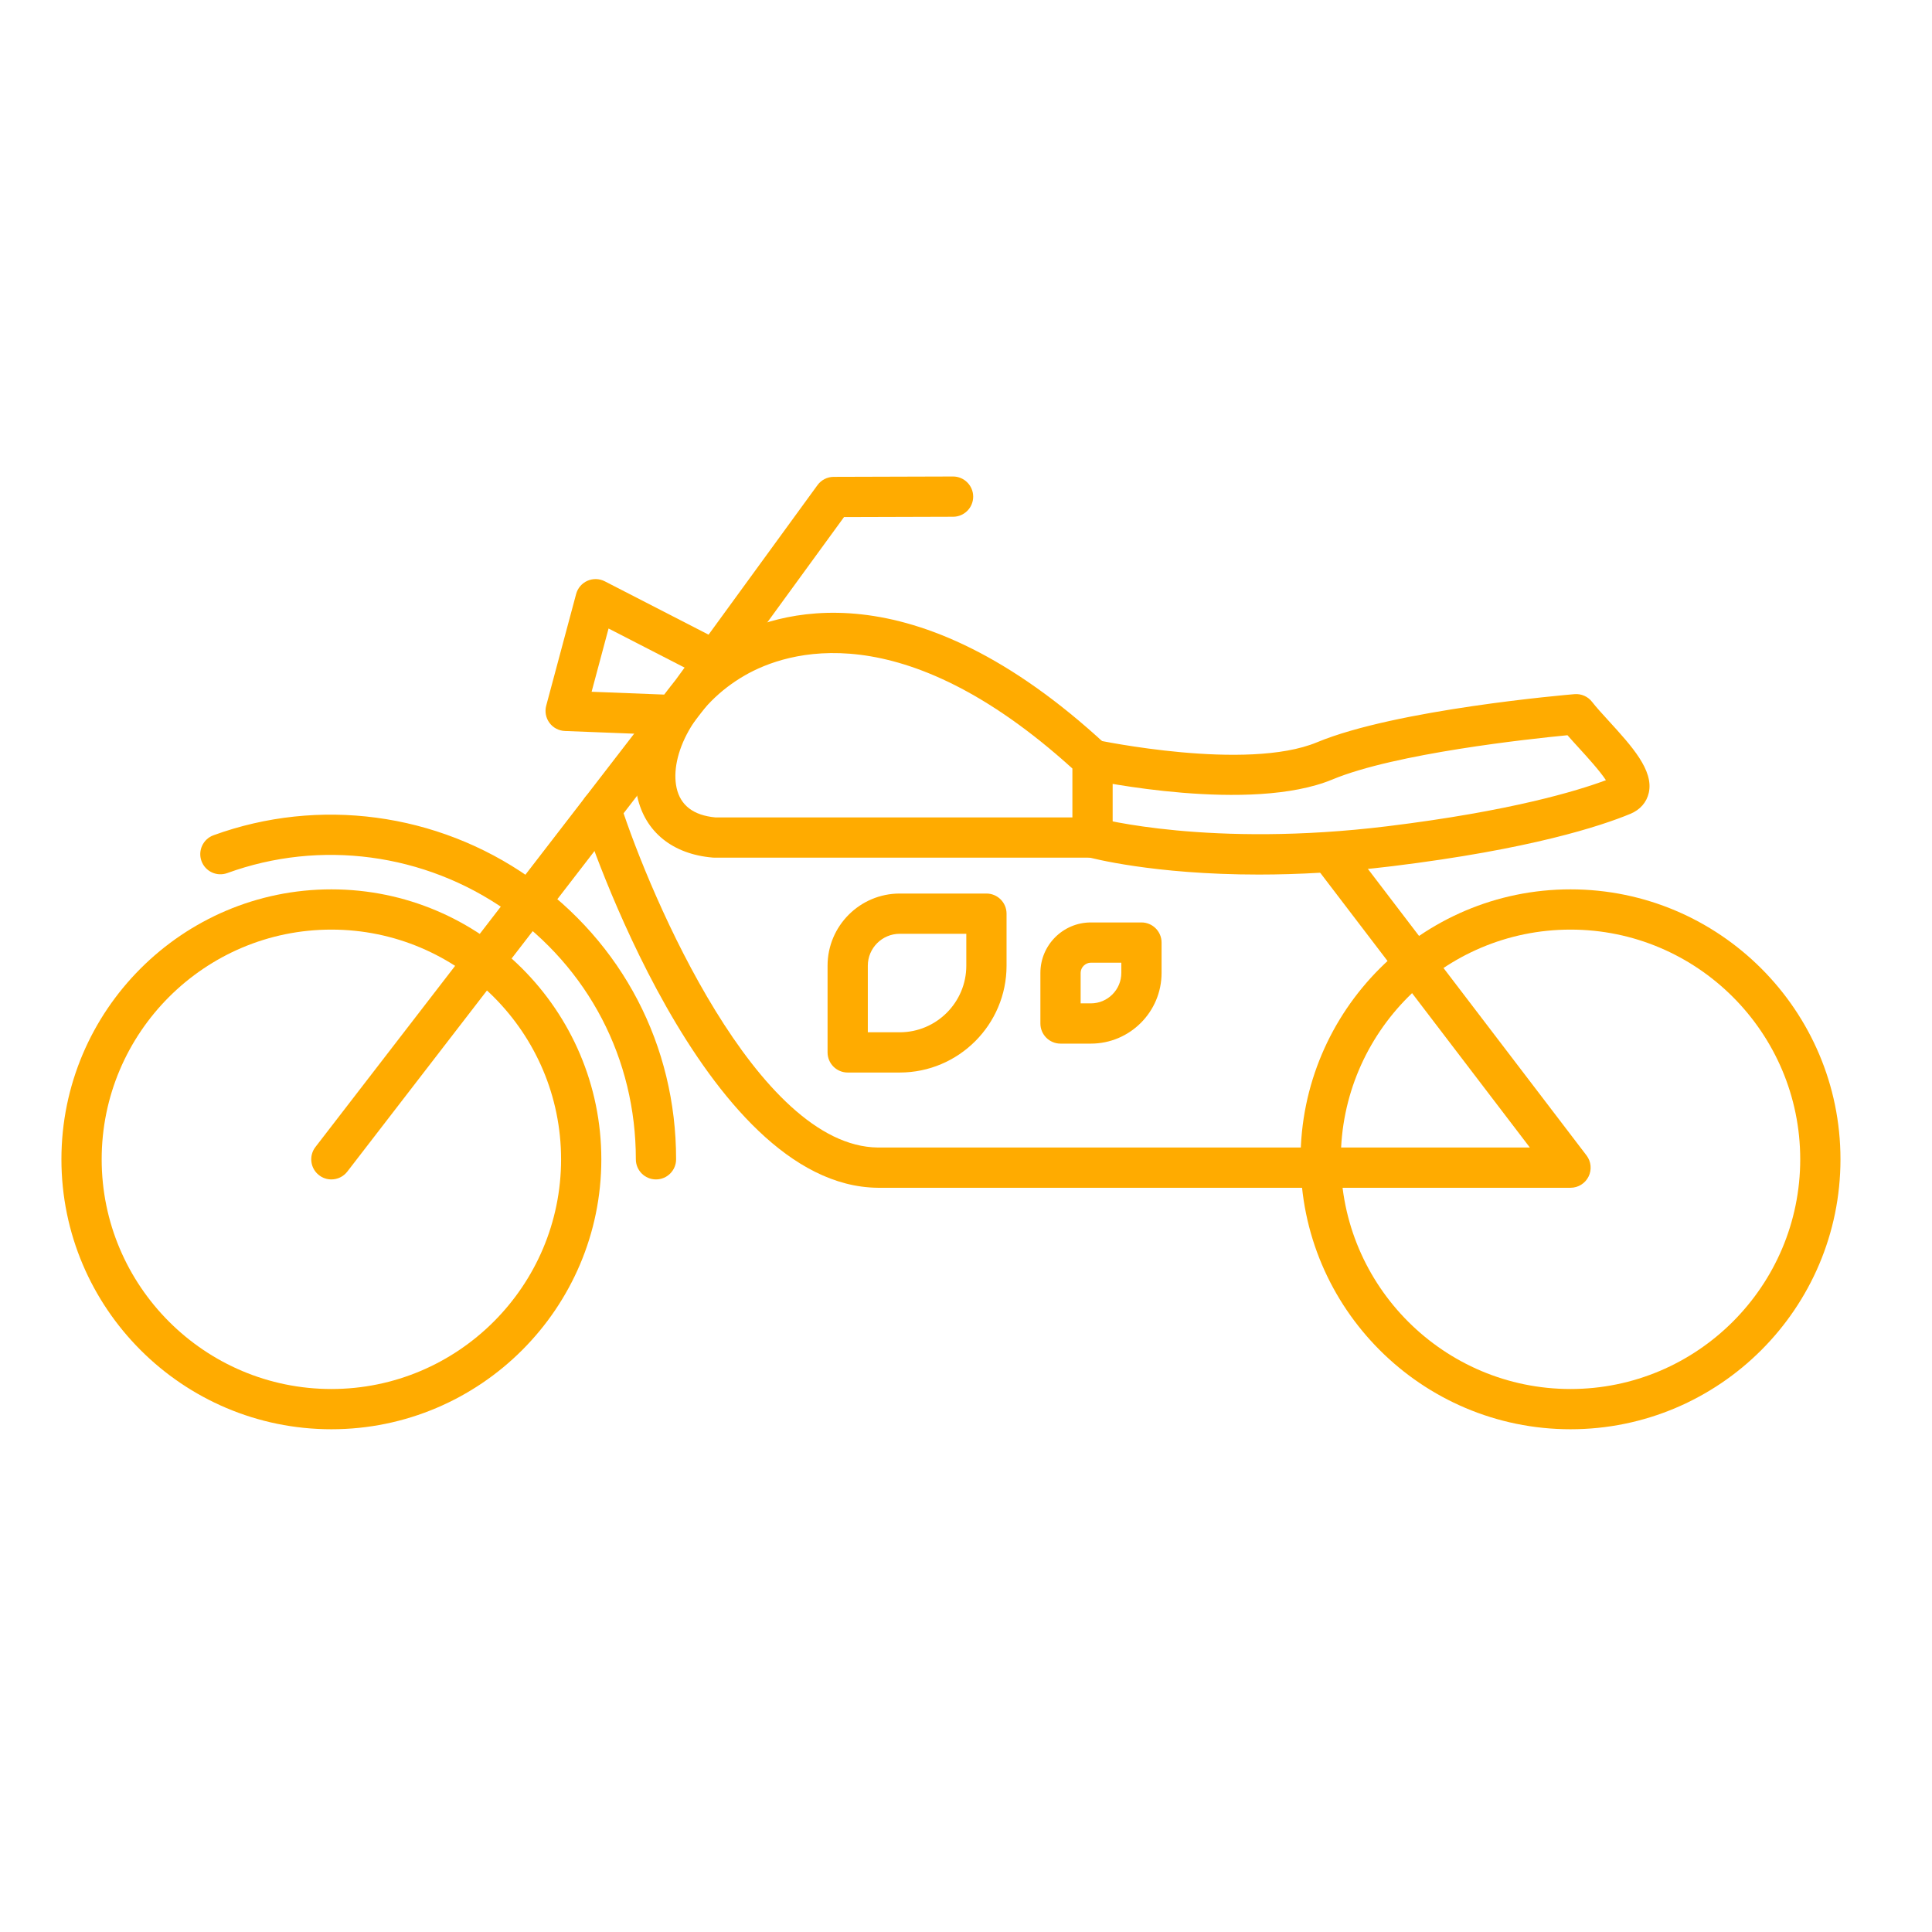     <svg
      xmlns="http://www.w3.org/2000/svg"
      enable-background="new 0 0 592 592"
      viewBox="10 10 480 480"
      width="756"
      height="756"
      fill="#ffab00"
    >
      <path
        d="M400.191 365.095c-36.982 0-67.069-30.087-67.069-67.069 0-36.981 30.087-67.069 67.069-67.069s67.069 30.087 67.069 67.069C467.261 335.008 437.174 365.095 400.191 365.095zM400.191 240.957c-31.468 0-57.069 25.601-57.069 57.069s25.602 57.069 57.069 57.069 57.069-25.602 57.069-57.069S431.659 240.957 400.191 240.957zM92.33 365.095c-36.982 0-67.069-30.087-67.069-67.069 0-36.981 30.087-67.069 67.069-67.069s67.069 30.087 67.069 67.069C159.399 335.008 129.312 365.095 92.33 365.095zM92.33 240.957c-31.468 0-57.069 25.601-57.069 57.069s25.601 57.069 57.069 57.069 57.069-25.602 57.069-57.069S123.798 240.957 92.33 240.957z"
        class="color000 svgShape"
      ></path>
      <path
        d="M92.326,303.025c-1.066,0-2.14-0.339-3.05-1.04c-2.187-1.687-2.593-4.826-0.906-7.013l89.529-116.11l35.202-48.333
	c0.938-1.288,2.434-2.051,4.027-2.056l29.642-0.087c2.732-0.016,5.007,2.224,5.015,4.985c0.008,2.761-2.224,5.006-4.985,5.015
	l-27.107,0.08l-33.75,46.339c-0.027,0.037-0.054,0.073-0.082,0.109L96.289,301.078C95.304,302.355,93.823,303.025,92.326,303.025z"
        class="color000 svgShape"
      ></path>
      <path
        d="M400.191,305.098H228.057c-43.293-0.446-72.26-88.691-73.472-92.448c-0.848-2.627,0.595-5.445,3.222-6.293
	c2.628-0.846,5.445,0.594,6.294,3.222c7.65,23.682,34.063,85.21,64.007,85.519h161.979l-53.358-69.932
	c-1.676-2.195-1.254-5.333,0.941-7.008c2.196-1.675,5.334-1.254,7.008,0.942l59.488,77.965c1.153,1.512,1.35,3.547,0.507,5.251
	C403.829,304.02,402.093,305.098,400.191,305.098z"
        class="color000 svgShape"
      ></path>
      <path
        d="M281.436,223.082h-93.953c-0.141,0-0.282-0.006-0.423-0.018c-9.954-0.844-16.778-6.362-18.722-15.138
	c-2.951-13.32,6.416-30.012,21.788-38.827c12.389-7.104,46.416-18.792,94.709,25.972c1.021,0.946,1.601,2.275,1.601,3.667v19.344
	C286.436,220.843,284.197,223.082,281.436,223.082z M187.706,213.082h88.729v-12.144c-42.54-38.552-70.995-29.094-81.335-23.164
	c-12.885,7.389-18.761,20.033-16.999,27.989C179.064,210.108,182.295,212.57,187.706,213.082z"
        class="color000 svgShape"
      ></path>
      <path
        d="M322.729 227.282c-26.281 0-41.747-4.14-42.618-4.379-2.663-.732-4.228-3.484-3.496-6.146.731-2.661 3.478-4.224 6.141-3.498l0 0c.273.074 27.967 7.411 71.962 2.016 30.562-3.749 47.086-8.756 54.271-11.437-1.55-2.357-4.782-5.898-6.721-8.021-.998-1.093-1.964-2.151-2.835-3.151-9.505.917-42.774 4.498-58.381 10.986-20.38 8.474-59.03.326-60.665-.026-2.7-.58-4.418-3.237-3.84-5.937.579-2.699 3.238-4.421 5.937-3.841.371.079 37.227 7.846 54.729.569 19.669-8.177 62.168-11.805 63.967-11.956 1.69-.144 3.342.585 4.378 1.931.961 1.248 2.483 2.916 4.096 4.681 5.774 6.327 11.229 12.302 9.988 17.877-.529 2.378-2.151 4.239-4.568 5.24-7.362 3.052-24.837 8.802-59.14 13.009C343.53 226.721 332.396 227.282 322.729 227.282zM172.976 303.025c-2.761 0-5-2.238-5-5 0-24.971-11.74-47.514-32.21-61.85-20.285-14.206-46.189-17.667-69.299-9.261-2.598.944-5.464-.395-6.408-2.989-.944-2.595.395-5.464 2.989-6.408 26.171-9.52 55.501-5.607 78.455 10.468 23.179 16.233 36.473 41.761 36.473 70.041C177.976 300.787 175.737 303.025 172.976 303.025zM177.429 192.665c-.066 0-.132-.001-.198-.004l-26.891-1.049c-1.519-.059-2.929-.806-3.831-2.03-.902-1.224-1.198-2.792-.804-4.26l7.434-27.746c.391-1.46 1.422-2.665 2.804-3.277 1.382-.612 2.967-.567 4.312.125l29.595 15.216c2.456 1.263 3.423 4.277 2.161 6.733-1.263 2.457-4.277 3.424-6.733 2.161l-24.083-12.382-4.21 15.713 20.636.805c2.759.107 4.909 2.432 4.801 5.191C182.316 190.552 180.1 192.665 177.429 192.665zM233.533 276.467h-12.926c-2.761 0-5-2.238-5-5v-21.543c0-9.884 8.042-17.926 17.926-17.926h21.543c2.762 0 5 2.239 5 5v12.926C260.076 264.56 248.169 276.467 233.533 276.467zM225.607 266.467h7.926c9.122 0 16.543-7.421 16.543-16.543v-7.926h-16.543c-4.37 0-7.926 3.556-7.926 7.926V266.467zM281.023 269.285h-7.54c-2.762 0-5-2.238-5-5v-12.566c0-6.915 5.625-12.54 12.54-12.54h12.566c2.762 0 5 2.239 5 5v7.54C298.59 261.405 290.71 269.285 281.023 269.285zM278.483 259.285h2.54c4.172 0 7.566-3.395 7.566-7.566v-2.54h-7.566c-1.377 0-2.54 1.163-2.54 2.54V259.285z"
        class="color000 svgShape"
      ></path>
    </svg>